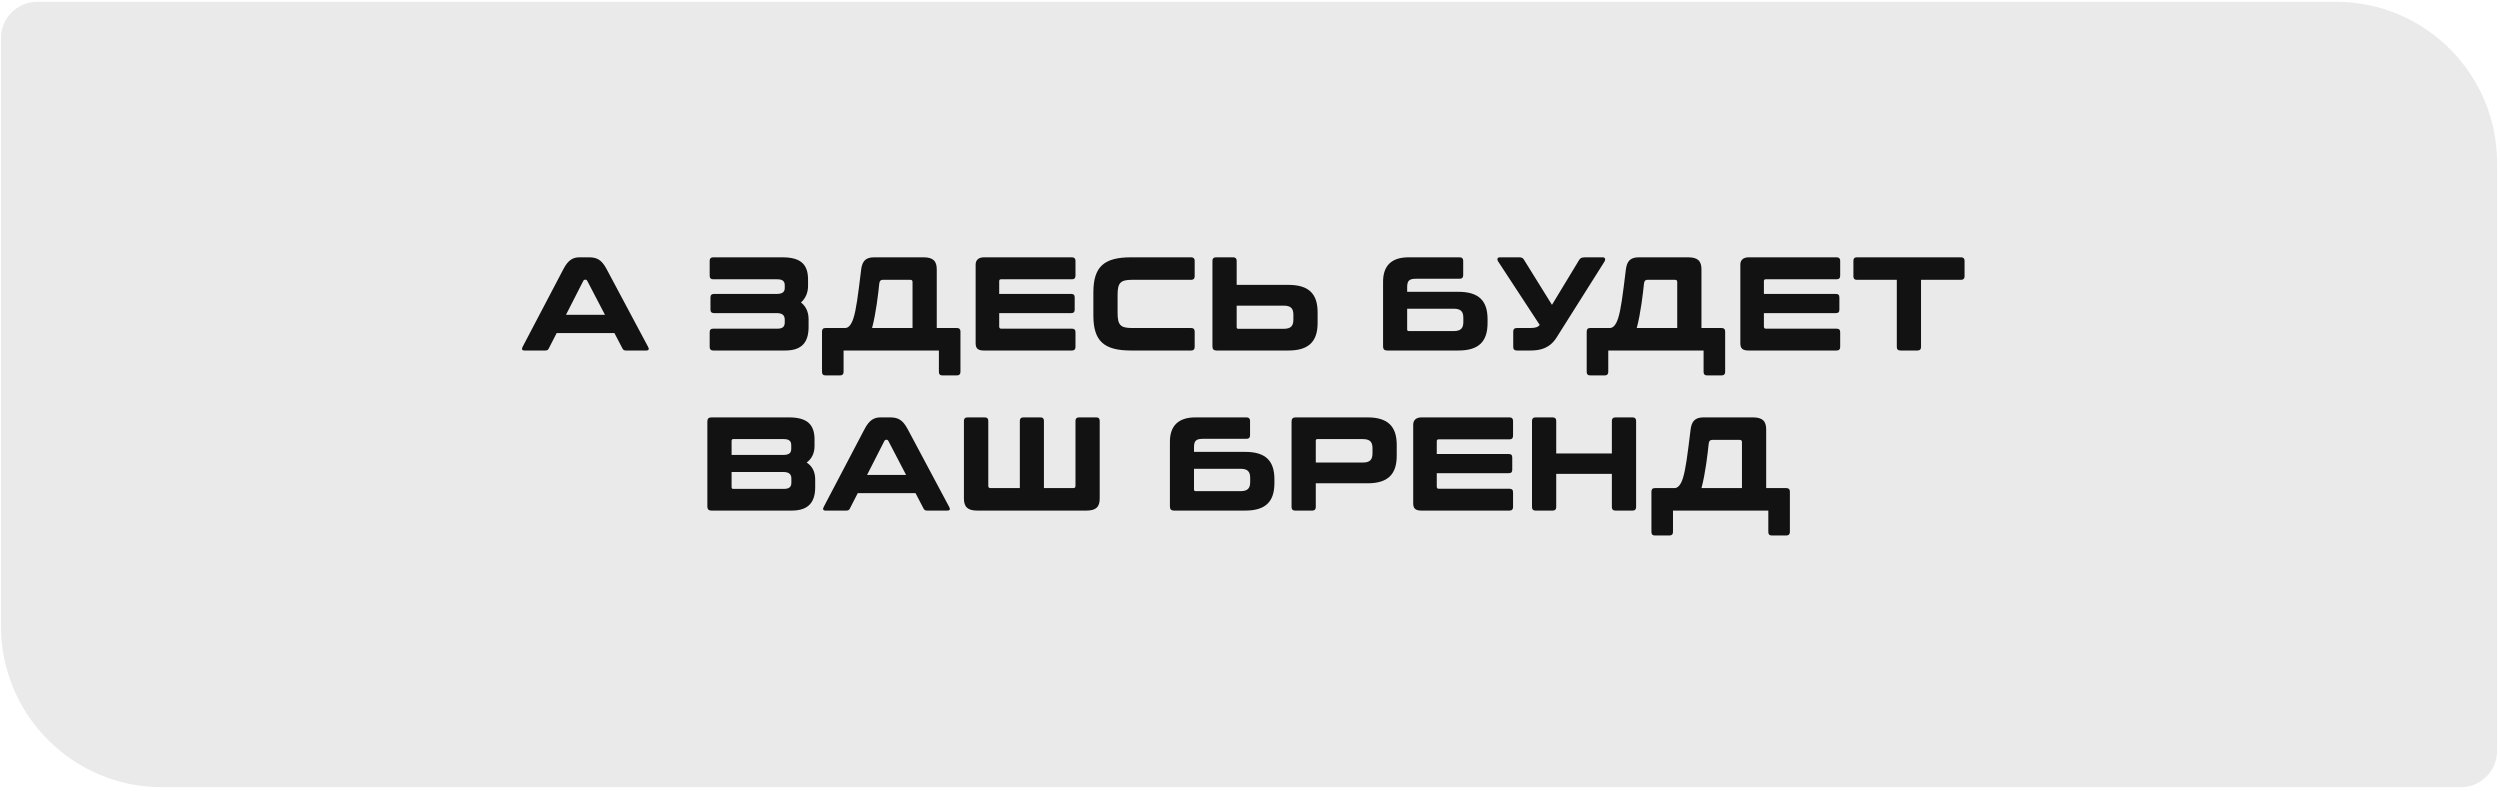 <?xml version="1.0" encoding="UTF-8"?> <svg xmlns="http://www.w3.org/2000/svg" width="531" height="168" viewBox="0 0 531 168" fill="none"><path d="M34.417 167.205C15.523 167.205 0.207 151.889 0.207 132.995L0.207 8.104C0.207 3.838 3.666 0.379 7.932 0.379L496.17 0.381C515.063 0.381 530.379 15.697 530.379 34.591L530.379 159.482C530.379 163.748 526.921 167.207 522.655 167.207L34.417 167.205Z" fill="#EAEAEA"></path><path d="M123.097 54.655H125.076C126.773 54.655 127.763 55.136 128.837 57.143L137.659 73.685C137.914 74.137 137.829 74.448 137.263 74.448H132.965C132.57 74.448 132.4 74.335 132.23 74.052L130.505 70.744H118.234L116.537 74.052C116.396 74.335 116.198 74.448 115.802 74.448H111.391C110.854 74.448 110.769 74.137 110.995 73.685L119.676 57.143C120.722 55.136 121.768 54.655 123.097 54.655ZM123.917 59.603L120.213 66.87H128.498L124.709 59.603C124.624 59.462 124.539 59.406 124.398 59.406H124.256C124.115 59.406 124.03 59.462 123.917 59.603ZM151.469 54.655H166.201C170.131 54.655 171.63 56.21 171.63 59.377V60.734C171.63 62.176 171.093 63.392 170.131 64.241C171.206 65.089 171.743 66.305 171.743 67.832V69.443C171.743 72.469 170.527 74.448 166.795 74.448H151.469C150.989 74.448 150.734 74.194 150.734 73.713V70.546C150.734 70.037 150.989 69.811 151.469 69.811H165.127C166.229 69.811 166.682 69.387 166.682 68.482V67.916C166.682 67.012 166.229 66.503 164.957 66.503H151.639C151.158 66.503 150.904 66.276 150.904 65.768V63.166C150.904 62.657 151.158 62.431 151.639 62.431H164.957C166.229 62.431 166.682 61.979 166.682 61.159V60.593C166.682 59.717 166.201 59.321 165.098 59.321H151.469C150.989 59.321 150.734 59.066 150.734 58.557V55.39C150.734 54.91 150.989 54.655 151.469 54.655ZM185.622 54.655H196.141C198.205 54.655 198.968 55.447 198.968 57.228V69.67H203.266C203.747 69.67 204.001 69.924 204.001 70.405V79.001C204.001 79.481 203.747 79.736 203.266 79.736H200.156C199.647 79.736 199.421 79.481 199.421 79.001V74.448H179.175V79.001C179.175 79.481 178.921 79.736 178.44 79.736H175.33C174.821 79.736 174.595 79.481 174.595 79.001V70.405C174.595 69.924 174.821 69.67 175.33 69.67H179.486C180.08 69.67 180.73 69.246 181.268 67.606C181.861 65.739 182.229 62.855 182.908 57.285C183.106 55.73 183.643 54.655 185.622 54.655ZM185.226 69.67H193.822V59.914C193.822 59.575 193.681 59.434 193.313 59.434H187.545C186.895 59.434 186.81 59.858 186.753 60.282C186.555 62.205 186.075 66.503 185.226 69.67ZM208.98 54.655H227.698C228.179 54.655 228.433 54.91 228.433 55.39V58.557C228.433 59.066 228.179 59.321 227.698 59.321H212.627C212.373 59.321 212.231 59.434 212.231 59.717V62.431H227.528C228.037 62.431 228.264 62.657 228.264 63.166V65.768C228.264 66.276 228.037 66.503 227.528 66.503H212.231V69.359C212.231 69.641 212.373 69.811 212.627 69.811H227.698C228.179 69.811 228.433 70.037 228.433 70.546V73.713C228.433 74.194 228.179 74.448 227.698 74.448H208.98C207.764 74.448 207.226 74.052 207.226 72.921V56.182C207.226 55.334 207.764 54.655 208.98 54.655ZM240.233 54.655H253.014C253.494 54.655 253.749 54.91 253.749 55.39V58.699C253.749 59.179 253.494 59.434 253.014 59.434H240.431C237.971 59.434 237.377 60.084 237.377 62.629V66.474C237.377 69.019 237.971 69.67 240.431 69.67H253.014C253.494 69.67 253.749 69.924 253.749 70.405V73.713C253.749 74.194 253.494 74.448 253.014 74.448H240.233C234.436 74.448 232.231 72.412 232.231 66.983V62.12C232.231 56.691 234.436 54.655 240.233 54.655ZM258.257 54.655H261.933C262.414 54.655 262.668 54.91 262.668 55.39V60.508H273.668C278.107 60.508 279.86 62.516 279.86 66.333V68.595C279.86 72.412 278.107 74.448 273.668 74.448H258.37C257.805 74.448 257.522 74.165 257.522 73.6V55.39C257.522 54.91 257.777 54.655 258.257 54.655ZM272.65 64.919H262.668V69.5C262.668 69.726 262.781 69.839 263.008 69.839H272.65C274.205 69.839 274.714 69.217 274.714 67.888V66.87C274.714 65.541 274.205 64.919 272.65 64.919ZM299.163 54.655H310.05C310.53 54.655 310.785 54.91 310.785 55.39V58.472C310.785 58.953 310.53 59.208 310.05 59.208H300.747C299.276 59.208 298.881 59.66 298.881 61.017V61.979H309.767C314.206 61.979 315.959 63.986 315.959 67.803V68.595C315.959 72.441 314.206 74.448 309.767 74.448H294.611C294.045 74.448 293.763 74.165 293.763 73.6V59.83C293.763 56.493 295.516 54.655 299.163 54.655ZM308.749 65.57H298.881V69.981C298.881 70.207 298.994 70.32 299.248 70.32H308.749C310.304 70.32 310.813 69.698 310.813 68.369V67.521C310.813 66.192 310.304 65.57 308.749 65.57ZM318.583 54.655H322.626C323.164 54.655 323.446 54.768 323.673 55.136L329.639 64.75L335.322 55.362C335.577 54.938 335.746 54.655 336.708 54.655H340.412C341.034 54.655 341.006 55.192 340.808 55.532L330.657 71.621C329.186 73.996 327.151 74.448 325.058 74.448H322.174C321.665 74.448 321.411 74.194 321.411 73.713V70.405C321.411 69.924 321.665 69.67 322.174 69.67H325.002C326.161 69.67 326.67 69.472 327.037 69.019L318.187 55.503C317.961 55.136 317.961 54.655 318.583 54.655ZM348.044 54.655H358.562C360.627 54.655 361.39 55.447 361.39 57.228V69.67H365.688C366.169 69.67 366.423 69.924 366.423 70.405V79.001C366.423 79.481 366.169 79.736 365.688 79.736H362.578C362.069 79.736 361.842 79.481 361.842 79.001V74.448H341.597V79.001C341.597 79.481 341.342 79.736 340.862 79.736H337.751C337.242 79.736 337.016 79.481 337.016 79.001V70.405C337.016 69.924 337.242 69.67 337.751 69.67H341.908C342.502 69.67 343.152 69.246 343.689 67.606C344.283 65.739 344.651 62.855 345.329 57.285C345.527 55.73 346.064 54.655 348.044 54.655ZM347.648 69.67H356.244V59.914C356.244 59.575 356.102 59.434 355.735 59.434H349.967C349.316 59.434 349.231 59.858 349.175 60.282C348.977 62.205 348.496 66.503 347.648 69.67ZM371.401 54.655H390.12C390.6 54.655 390.855 54.91 390.855 55.39V58.557C390.855 59.066 390.6 59.321 390.12 59.321H375.049C374.794 59.321 374.653 59.434 374.653 59.717V62.431H389.95C390.459 62.431 390.685 62.657 390.685 63.166V65.768C390.685 66.276 390.459 66.503 389.95 66.503H374.653V69.359C374.653 69.641 374.794 69.811 375.049 69.811H390.12C390.6 69.811 390.855 70.037 390.855 70.546V73.713C390.855 74.194 390.6 74.448 390.12 74.448H371.401C370.185 74.448 369.648 74.052 369.648 72.921V56.182C369.648 55.334 370.185 54.655 371.401 54.655ZM394.398 54.655H416.538C417.019 54.655 417.273 54.91 417.273 55.39V58.699C417.273 59.179 417.019 59.434 416.538 59.434H408.027V73.713C408.027 74.194 407.773 74.448 407.292 74.448H403.644C403.135 74.448 402.881 74.194 402.881 73.713V59.434H394.398C393.889 59.434 393.663 59.179 393.663 58.699V55.39C393.663 54.91 393.889 54.655 394.398 54.655ZM151.093 88.655H167.578C171.508 88.655 173.007 90.21 173.007 93.377V94.734C173.007 96.261 172.413 97.449 171.338 98.241C172.554 99.032 173.148 100.248 173.148 101.832V103.443C173.148 106.469 171.904 108.448 168.171 108.448H151.093C150.527 108.448 150.244 108.165 150.244 107.6V89.503C150.244 88.938 150.527 88.655 151.093 88.655ZM166.333 100.248H155.391V103.443C155.391 103.726 155.504 103.839 155.73 103.839H166.503C167.606 103.839 168.087 103.443 168.087 102.539V101.634C168.087 100.729 167.606 100.248 166.333 100.248ZM155.391 93.66V96.629H166.333C167.606 96.629 168.058 96.205 168.058 95.356V94.537C168.058 93.66 167.578 93.264 166.475 93.264H155.73C155.504 93.264 155.391 93.406 155.391 93.66ZM187.05 88.655H189.029C190.726 88.655 191.715 89.136 192.79 91.143L201.612 107.685C201.866 108.137 201.781 108.448 201.216 108.448H196.918C196.522 108.448 196.352 108.335 196.183 108.052L194.458 104.744H182.186L180.49 108.052C180.348 108.335 180.15 108.448 179.755 108.448H175.344C174.806 108.448 174.721 108.137 174.948 107.685L183.628 91.143C184.675 89.136 185.721 88.655 187.05 88.655ZM187.87 93.603L184.166 100.87H192.45L188.661 93.603C188.577 93.462 188.492 93.406 188.35 93.406H188.209C188.068 93.406 187.983 93.462 187.87 93.603ZM205.472 88.655H209.148C209.657 88.655 209.911 88.91 209.911 89.39V103.189C209.911 103.528 210.053 103.67 210.392 103.67H216.613V89.39C216.613 88.91 216.867 88.655 217.348 88.655H220.995C221.504 88.655 221.73 88.91 221.73 89.39V103.67H227.951C228.29 103.67 228.432 103.528 228.432 103.189V89.39C228.432 88.91 228.686 88.655 229.167 88.655H232.843C233.352 88.655 233.578 88.91 233.578 89.39V105.875C233.578 107.657 232.815 108.448 230.75 108.448H207.564C205.528 108.448 204.737 107.657 204.737 105.875V89.39C204.737 88.91 204.991 88.655 205.472 88.655ZM253.889 88.655H264.776C265.256 88.655 265.511 88.91 265.511 89.39V92.472C265.511 92.953 265.256 93.208 264.776 93.208H255.473C254.003 93.208 253.607 93.66 253.607 95.017V95.979H264.493C268.932 95.979 270.685 97.986 270.685 101.803V102.595C270.685 106.441 268.932 108.448 264.493 108.448H249.337C248.771 108.448 248.489 108.165 248.489 107.6V93.83C248.489 90.493 250.242 88.655 253.889 88.655ZM263.475 99.57H253.607V103.981C253.607 104.207 253.72 104.32 253.974 104.32H263.475C265.03 104.32 265.539 103.698 265.539 102.369V101.521C265.539 100.192 265.03 99.57 263.475 99.57ZM275.175 88.655H290.472C294.912 88.655 296.665 90.691 296.665 94.508V96.799C296.665 100.616 294.912 102.652 290.472 102.652H279.473V107.713C279.473 108.194 279.219 108.448 278.738 108.448H275.062C274.581 108.448 274.327 108.194 274.327 107.713V89.503C274.327 88.938 274.61 88.655 275.175 88.655ZM279.473 93.603V98.241H289.454C291.01 98.241 291.519 97.619 291.519 96.261V95.215C291.519 93.886 291.01 93.264 289.454 93.264H279.812C279.586 93.264 279.473 93.377 279.473 93.603ZM301.918 88.655H320.637C321.118 88.655 321.372 88.91 321.372 89.39V92.557C321.372 93.066 321.118 93.321 320.637 93.321H305.566C305.311 93.321 305.17 93.434 305.17 93.716V96.431H320.467C320.976 96.431 321.202 96.657 321.202 97.166V99.768C321.202 100.277 320.976 100.503 320.467 100.503H305.17V103.359C305.17 103.641 305.311 103.811 305.566 103.811H320.637C321.118 103.811 321.372 104.037 321.372 104.546V107.713C321.372 108.194 321.118 108.448 320.637 108.448H301.918C300.702 108.448 300.165 108.052 300.165 106.921V90.182C300.165 89.334 300.702 88.655 301.918 88.655ZM326.131 88.655H329.807C330.288 88.655 330.542 88.91 330.542 89.39V96.318H342.361V89.39C342.361 88.91 342.616 88.655 343.096 88.655H346.772C347.253 88.655 347.508 88.91 347.508 89.39V107.713C347.508 108.194 347.253 108.448 346.772 108.448H343.096C342.616 108.448 342.361 108.194 342.361 107.713V100.644H330.542V107.713C330.542 108.194 330.288 108.448 329.807 108.448H326.131C325.65 108.448 325.396 108.194 325.396 107.713V89.39C325.396 88.91 325.65 88.655 326.131 88.655ZM361.791 88.655H372.31C374.374 88.655 375.137 89.447 375.137 91.228V103.67H379.435C379.916 103.67 380.171 103.924 380.171 104.405V113.001C380.171 113.481 379.916 113.736 379.435 113.736H376.325C375.816 113.736 375.59 113.481 375.59 113.001V108.448H355.344V113.001C355.344 113.481 355.09 113.736 354.609 113.736H351.499C350.99 113.736 350.764 113.481 350.764 113.001V104.405C350.764 103.924 350.99 103.67 351.499 103.67H355.655C356.249 103.67 356.899 103.245 357.437 101.605C358.031 99.739 358.398 96.855 359.077 91.285C359.275 89.73 359.812 88.655 361.791 88.655ZM361.395 103.67H369.991V93.914C369.991 93.575 369.85 93.434 369.482 93.434H363.714C363.064 93.434 362.979 93.858 362.922 94.282C362.724 96.205 362.244 100.503 361.395 103.67Z" fill="#121213"></path></svg> 